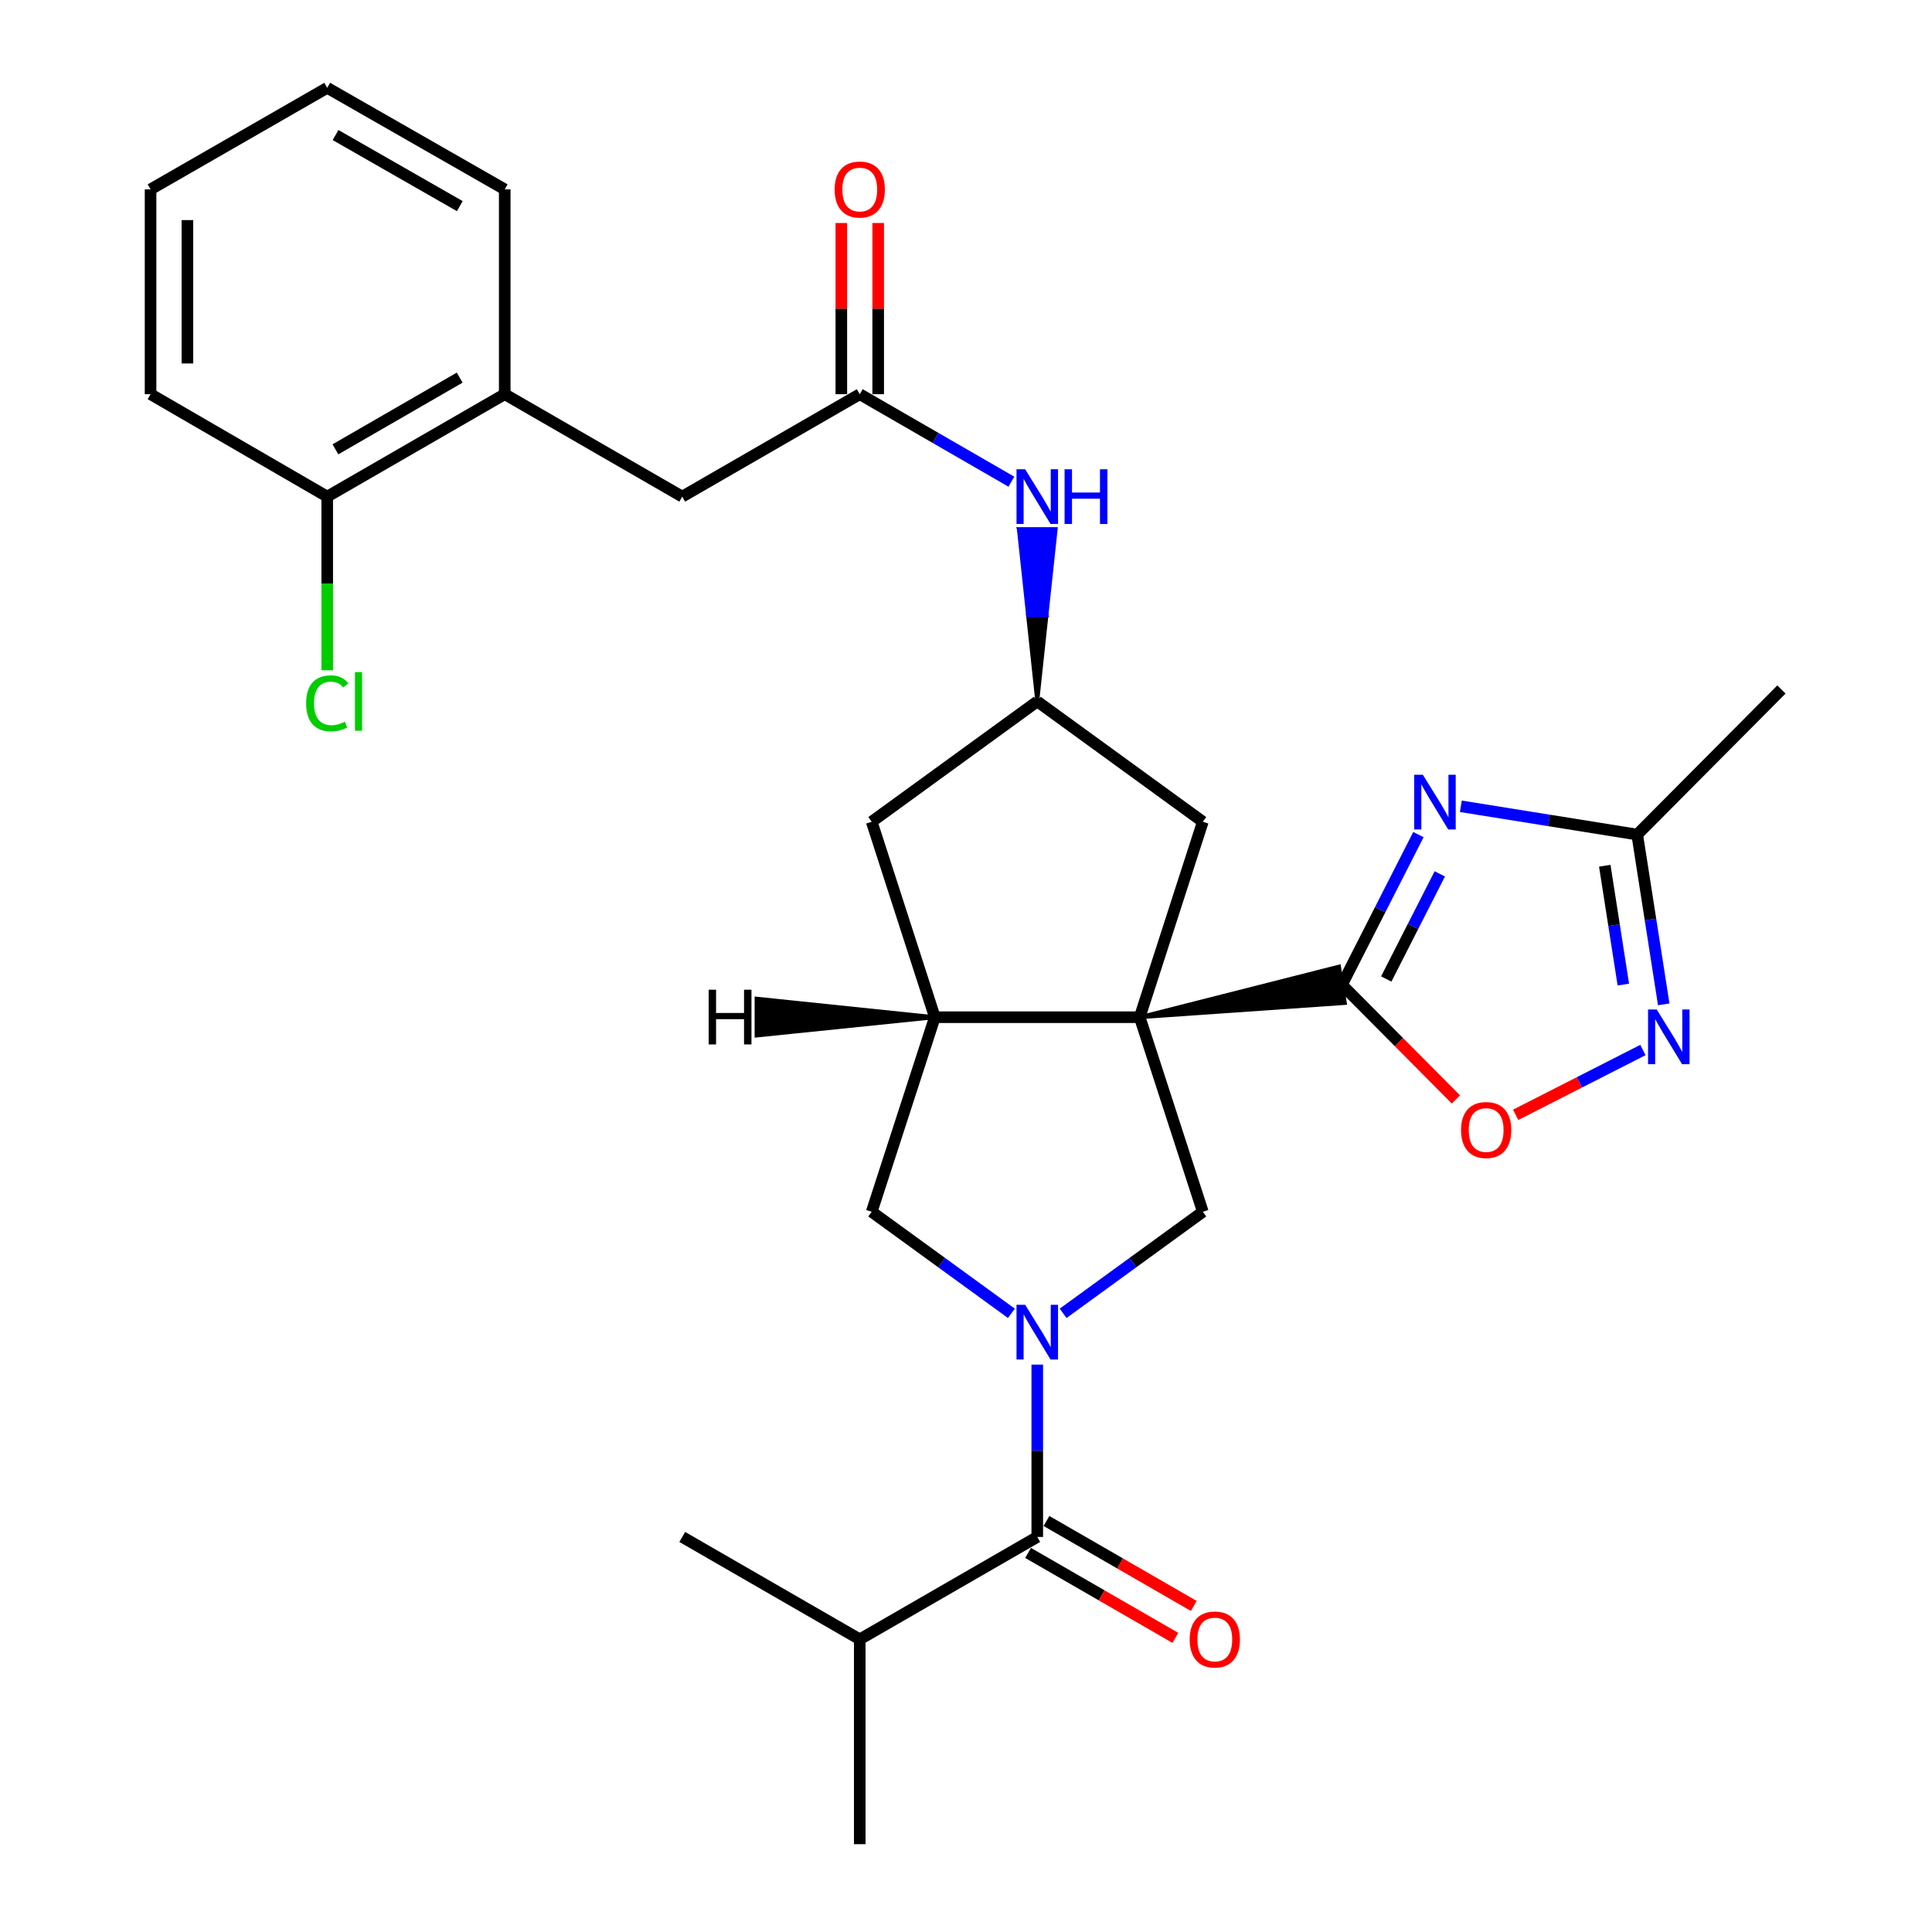 <?xml version='1.0' encoding='iso-8859-1'?>
<svg version='1.1' baseProfile='full'
              xmlns='http://www.w3.org/2000/svg'
                      xmlns:rdkit='http://www.rdkit.org/xml'
                      xmlns:xlink='http://www.w3.org/1999/xlink'
                  xml:space='preserve'
width='1000px' height='1000px' viewBox='0 0 1000 1000'>
<!-- END OF HEADER -->
<rect style='opacity:1.0;fill:#FFFFFF;stroke:none' width='1000' height='1000' x='0' y='0'> </rect>
<path class='bond-0' d='M 589.904,526.509 L 696.095,519.139 L 693.073,500.301 Z' style='fill:#000000;fill-rule:evenodd;fill-opacity:1;stroke:#000000;stroke-width:2px;stroke-linecap:butt;stroke-linejoin:miter;stroke-opacity:1;' />
<path class='bond-3' d='M 589.904,526.509 L 622.582,627.214' style='fill:none;fill-rule:evenodd;stroke:#000000;stroke-width:6px;stroke-linecap:butt;stroke-linejoin:miter;stroke-opacity:1' />
<path class='bond-4' d='M 589.904,526.509 L 483.868,526.509' style='fill:none;fill-rule:evenodd;stroke:#000000;stroke-width:6px;stroke-linecap:butt;stroke-linejoin:miter;stroke-opacity:1' />
<path class='bond-11' d='M 589.904,526.509 L 622.582,425.338' style='fill:none;fill-rule:evenodd;stroke:#000000;stroke-width:6px;stroke-linecap:butt;stroke-linejoin:miter;stroke-opacity:1' />
<path class='bond-2' d='M 694.584,509.72 L 714.379,470.858' style='fill:none;fill-rule:evenodd;stroke:#000000;stroke-width:6px;stroke-linecap:butt;stroke-linejoin:miter;stroke-opacity:1' />
<path class='bond-2' d='M 714.379,470.858 L 734.174,431.996' style='fill:none;fill-rule:evenodd;stroke:#0000FF;stroke-width:6px;stroke-linecap:butt;stroke-linejoin:miter;stroke-opacity:1' />
<path class='bond-2' d='M 717.523,506.721 L 731.38,479.517' style='fill:none;fill-rule:evenodd;stroke:#000000;stroke-width:6px;stroke-linecap:butt;stroke-linejoin:miter;stroke-opacity:1' />
<path class='bond-2' d='M 731.38,479.517 L 745.236,452.314' style='fill:none;fill-rule:evenodd;stroke:#0000FF;stroke-width:6px;stroke-linecap:butt;stroke-linejoin:miter;stroke-opacity:1' />
<path class='bond-7' d='M 694.584,509.72 L 724.086,539.398' style='fill:none;fill-rule:evenodd;stroke:#000000;stroke-width:6px;stroke-linecap:butt;stroke-linejoin:miter;stroke-opacity:1' />
<path class='bond-7' d='M 724.086,539.398 L 753.589,569.076' style='fill:none;fill-rule:evenodd;stroke:#FF0000;stroke-width:6px;stroke-linecap:butt;stroke-linejoin:miter;stroke-opacity:1' />
<path class='bond-1' d='M 550.275,679.775 L 586.428,653.495' style='fill:none;fill-rule:evenodd;stroke:#0000FF;stroke-width:6px;stroke-linecap:butt;stroke-linejoin:miter;stroke-opacity:1' />
<path class='bond-1' d='M 586.428,653.495 L 622.582,627.214' style='fill:none;fill-rule:evenodd;stroke:#000000;stroke-width:6px;stroke-linecap:butt;stroke-linejoin:miter;stroke-opacity:1' />
<path class='bond-5' d='M 536.886,706.317 L 536.886,750.92' style='fill:none;fill-rule:evenodd;stroke:#0000FF;stroke-width:6px;stroke-linecap:butt;stroke-linejoin:miter;stroke-opacity:1' />
<path class='bond-5' d='M 536.886,750.92 L 536.886,795.522' style='fill:none;fill-rule:evenodd;stroke:#000000;stroke-width:6px;stroke-linecap:butt;stroke-linejoin:miter;stroke-opacity:1' />
<path class='bond-30' d='M 523.497,679.775 L 487.344,653.495' style='fill:none;fill-rule:evenodd;stroke:#0000FF;stroke-width:6px;stroke-linecap:butt;stroke-linejoin:miter;stroke-opacity:1' />
<path class='bond-30' d='M 487.344,653.495 L 451.19,627.214' style='fill:none;fill-rule:evenodd;stroke:#000000;stroke-width:6px;stroke-linecap:butt;stroke-linejoin:miter;stroke-opacity:1' />
<path class='bond-8' d='M 756.128,417.331 L 801.772,424.652' style='fill:none;fill-rule:evenodd;stroke:#0000FF;stroke-width:6px;stroke-linecap:butt;stroke-linejoin:miter;stroke-opacity:1' />
<path class='bond-8' d='M 801.772,424.652 L 847.417,431.973' style='fill:none;fill-rule:evenodd;stroke:#000000;stroke-width:6px;stroke-linecap:butt;stroke-linejoin:miter;stroke-opacity:1' />
<path class='bond-9' d='M 483.868,526.509 L 451.19,627.214' style='fill:none;fill-rule:evenodd;stroke:#000000;stroke-width:6px;stroke-linecap:butt;stroke-linejoin:miter;stroke-opacity:1' />
<path class='bond-14' d='M 483.868,526.509 L 451.19,425.338' style='fill:none;fill-rule:evenodd;stroke:#000000;stroke-width:6px;stroke-linecap:butt;stroke-linejoin:miter;stroke-opacity:1' />
<path class='bond-33' d='M 483.868,526.509 L 391.61,516.907 L 391.597,535.986 Z' style='fill:#000000;fill-rule:evenodd;fill-opacity:1;stroke:#000000;stroke-width:2px;stroke-linecap:butt;stroke-linejoin:miter;stroke-opacity:1;' />
<path class='bond-17' d='M 532.12,803.786 L 570.243,825.771' style='fill:none;fill-rule:evenodd;stroke:#000000;stroke-width:6px;stroke-linecap:butt;stroke-linejoin:miter;stroke-opacity:1' />
<path class='bond-17' d='M 570.243,825.771 L 608.365,847.757' style='fill:none;fill-rule:evenodd;stroke:#FF0000;stroke-width:6px;stroke-linecap:butt;stroke-linejoin:miter;stroke-opacity:1' />
<path class='bond-17' d='M 541.652,787.259 L 579.774,809.244' style='fill:none;fill-rule:evenodd;stroke:#000000;stroke-width:6px;stroke-linecap:butt;stroke-linejoin:miter;stroke-opacity:1' />
<path class='bond-17' d='M 579.774,809.244 L 617.897,831.229' style='fill:none;fill-rule:evenodd;stroke:#FF0000;stroke-width:6px;stroke-linecap:butt;stroke-linejoin:miter;stroke-opacity:1' />
<path class='bond-20' d='M 536.886,795.522 L 445.01,848.519' style='fill:none;fill-rule:evenodd;stroke:#000000;stroke-width:6px;stroke-linecap:butt;stroke-linejoin:miter;stroke-opacity:1' />
<path class='bond-6' d='M 850.38,543.485 L 817.446,560.26' style='fill:none;fill-rule:evenodd;stroke:#0000FF;stroke-width:6px;stroke-linecap:butt;stroke-linejoin:miter;stroke-opacity:1' />
<path class='bond-6' d='M 817.446,560.26 L 784.512,577.035' style='fill:none;fill-rule:evenodd;stroke:#FF0000;stroke-width:6px;stroke-linecap:butt;stroke-linejoin:miter;stroke-opacity:1' />
<path class='bond-31' d='M 861.146,519.854 L 854.282,475.914' style='fill:none;fill-rule:evenodd;stroke:#0000FF;stroke-width:6px;stroke-linecap:butt;stroke-linejoin:miter;stroke-opacity:1' />
<path class='bond-31' d='M 854.282,475.914 L 847.417,431.973' style='fill:none;fill-rule:evenodd;stroke:#000000;stroke-width:6px;stroke-linecap:butt;stroke-linejoin:miter;stroke-opacity:1' />
<path class='bond-31' d='M 840.236,509.617 L 835.431,478.858' style='fill:none;fill-rule:evenodd;stroke:#0000FF;stroke-width:6px;stroke-linecap:butt;stroke-linejoin:miter;stroke-opacity:1' />
<path class='bond-31' d='M 835.431,478.858 L 830.626,448.1' style='fill:none;fill-rule:evenodd;stroke:#000000;stroke-width:6px;stroke-linecap:butt;stroke-linejoin:miter;stroke-opacity:1' />
<path class='bond-22' d='M 847.417,431.973 L 922.069,356.876' style='fill:none;fill-rule:evenodd;stroke:#000000;stroke-width:6px;stroke-linecap:butt;stroke-linejoin:miter;stroke-opacity:1' />
<path class='bond-10' d='M 445.01,204.032 L 484.252,226.678' style='fill:none;fill-rule:evenodd;stroke:#000000;stroke-width:6px;stroke-linecap:butt;stroke-linejoin:miter;stroke-opacity:1' />
<path class='bond-10' d='M 484.252,226.678 L 523.494,249.323' style='fill:none;fill-rule:evenodd;stroke:#0000FF;stroke-width:6px;stroke-linecap:butt;stroke-linejoin:miter;stroke-opacity:1' />
<path class='bond-16' d='M 445.01,204.032 L 353.124,257.051' style='fill:none;fill-rule:evenodd;stroke:#000000;stroke-width:6px;stroke-linecap:butt;stroke-linejoin:miter;stroke-opacity:1' />
<path class='bond-18' d='M 454.55,204.032 L 454.55,159.73' style='fill:none;fill-rule:evenodd;stroke:#000000;stroke-width:6px;stroke-linecap:butt;stroke-linejoin:miter;stroke-opacity:1' />
<path class='bond-18' d='M 454.55,159.73 L 454.55,115.427' style='fill:none;fill-rule:evenodd;stroke:#FF0000;stroke-width:6px;stroke-linecap:butt;stroke-linejoin:miter;stroke-opacity:1' />
<path class='bond-18' d='M 435.471,204.032 L 435.471,159.73' style='fill:none;fill-rule:evenodd;stroke:#000000;stroke-width:6px;stroke-linecap:butt;stroke-linejoin:miter;stroke-opacity:1' />
<path class='bond-18' d='M 435.471,159.73 L 435.471,115.427' style='fill:none;fill-rule:evenodd;stroke:#FF0000;stroke-width:6px;stroke-linecap:butt;stroke-linejoin:miter;stroke-opacity:1' />
<path class='bond-12' d='M 622.582,425.338 L 536.886,363.056' style='fill:none;fill-rule:evenodd;stroke:#000000;stroke-width:6px;stroke-linecap:butt;stroke-linejoin:miter;stroke-opacity:1' />
<path class='bond-13' d='M 536.886,363.056 L 541.656,318.458 L 532.116,318.458 Z' style='fill:#000000;fill-rule:evenodd;fill-opacity:1;stroke:#000000;stroke-width:2px;stroke-linecap:butt;stroke-linejoin:miter;stroke-opacity:1;' />
<path class='bond-13' d='M 541.656,318.458 L 527.346,273.861 L 546.425,273.861 Z' style='fill:#0000FF;fill-rule:evenodd;fill-opacity:1;stroke:#0000FF;stroke-width:2px;stroke-linecap:butt;stroke-linejoin:miter;stroke-opacity:1;' />
<path class='bond-13' d='M 541.656,318.458 L 532.116,318.458 L 527.346,273.861 Z' style='fill:#0000FF;fill-rule:evenodd;fill-opacity:1;stroke:#0000FF;stroke-width:2px;stroke-linecap:butt;stroke-linejoin:miter;stroke-opacity:1;' />
<path class='bond-29' d='M 536.886,363.056 L 451.19,425.338' style='fill:none;fill-rule:evenodd;stroke:#000000;stroke-width:6px;stroke-linecap:butt;stroke-linejoin:miter;stroke-opacity:1' />
<path class='bond-15' d='M 261.248,204.032 L 353.124,257.051' style='fill:none;fill-rule:evenodd;stroke:#000000;stroke-width:6px;stroke-linecap:butt;stroke-linejoin:miter;stroke-opacity:1' />
<path class='bond-19' d='M 261.248,204.032 L 169.372,257.051' style='fill:none;fill-rule:evenodd;stroke:#000000;stroke-width:6px;stroke-linecap:butt;stroke-linejoin:miter;stroke-opacity:1' />
<path class='bond-19' d='M 237.931,195.46 L 173.618,232.573' style='fill:none;fill-rule:evenodd;stroke:#000000;stroke-width:6px;stroke-linecap:butt;stroke-linejoin:miter;stroke-opacity:1' />
<path class='bond-23' d='M 261.248,204.032 L 261.248,98.017' style='fill:none;fill-rule:evenodd;stroke:#000000;stroke-width:6px;stroke-linecap:butt;stroke-linejoin:miter;stroke-opacity:1' />
<path class='bond-21' d='M 169.372,257.051 L 169.372,301.998' style='fill:none;fill-rule:evenodd;stroke:#000000;stroke-width:6px;stroke-linecap:butt;stroke-linejoin:miter;stroke-opacity:1' />
<path class='bond-21' d='M 169.372,301.998 L 169.372,346.945' style='fill:none;fill-rule:evenodd;stroke:#00CC00;stroke-width:6px;stroke-linecap:butt;stroke-linejoin:miter;stroke-opacity:1' />
<path class='bond-24' d='M 169.372,257.051 L 77.931,204.032' style='fill:none;fill-rule:evenodd;stroke:#000000;stroke-width:6px;stroke-linecap:butt;stroke-linejoin:miter;stroke-opacity:1' />
<path class='bond-25' d='M 445.01,848.519 L 445.01,954.545' style='fill:none;fill-rule:evenodd;stroke:#000000;stroke-width:6px;stroke-linecap:butt;stroke-linejoin:miter;stroke-opacity:1' />
<path class='bond-26' d='M 445.01,848.519 L 353.124,795.522' style='fill:none;fill-rule:evenodd;stroke:#000000;stroke-width:6px;stroke-linecap:butt;stroke-linejoin:miter;stroke-opacity:1' />
<path class='bond-27' d='M 261.248,98.017 L 169.372,45.455' style='fill:none;fill-rule:evenodd;stroke:#000000;stroke-width:6px;stroke-linecap:butt;stroke-linejoin:miter;stroke-opacity:1' />
<path class='bond-27' d='M 237.992,106.693 L 173.679,69.899' style='fill:none;fill-rule:evenodd;stroke:#000000;stroke-width:6px;stroke-linecap:butt;stroke-linejoin:miter;stroke-opacity:1' />
<path class='bond-32' d='M 77.931,204.032 L 77.931,98.017' style='fill:none;fill-rule:evenodd;stroke:#000000;stroke-width:6px;stroke-linecap:butt;stroke-linejoin:miter;stroke-opacity:1' />
<path class='bond-32' d='M 97.01,188.13 L 97.01,113.919' style='fill:none;fill-rule:evenodd;stroke:#000000;stroke-width:6px;stroke-linecap:butt;stroke-linejoin:miter;stroke-opacity:1' />
<path class='bond-28' d='M 169.372,45.455 L 77.931,98.017' style='fill:none;fill-rule:evenodd;stroke:#000000;stroke-width:6px;stroke-linecap:butt;stroke-linejoin:miter;stroke-opacity:1' />
<path  class='atom-2' d='M 530.626 675.347
L 539.906 690.347
Q 540.826 691.827, 542.306 694.507
Q 543.786 697.187, 543.866 697.347
L 543.866 675.347
L 547.626 675.347
L 547.626 703.667
L 543.746 703.667
L 533.786 687.267
Q 532.626 685.347, 531.386 683.147
Q 530.186 680.947, 529.826 680.267
L 529.826 703.667
L 526.146 703.667
L 526.146 675.347
L 530.626 675.347
' fill='#0000FF'/>
<path  class='atom-3' d='M 736.477 401.023
L 745.757 416.023
Q 746.677 417.503, 748.157 420.183
Q 749.637 422.863, 749.717 423.023
L 749.717 401.023
L 753.477 401.023
L 753.477 429.343
L 749.597 429.343
L 739.637 412.943
Q 738.477 411.023, 737.237 408.823
Q 736.037 406.623, 735.677 405.943
L 735.677 429.343
L 731.997 429.343
L 731.997 401.023
L 736.477 401.023
' fill='#0000FF'/>
<path  class='atom-7' d='M 857.512 522.503
L 866.792 537.503
Q 867.712 538.983, 869.192 541.663
Q 870.672 544.343, 870.752 544.503
L 870.752 522.503
L 874.512 522.503
L 874.512 550.823
L 870.632 550.823
L 860.672 534.423
Q 859.512 532.503, 858.272 530.303
Q 857.072 528.103, 856.712 527.423
L 856.712 550.823
L 853.032 550.823
L 853.032 522.503
L 857.512 522.503
' fill='#0000FF'/>
<path  class='atom-8' d='M 756.236 584.897
Q 756.236 578.097, 759.596 574.297
Q 762.956 570.497, 769.236 570.497
Q 775.516 570.497, 778.876 574.297
Q 782.236 578.097, 782.236 584.897
Q 782.236 591.777, 778.836 595.697
Q 775.436 599.577, 769.236 599.577
Q 762.996 599.577, 759.596 595.697
Q 756.236 591.817, 756.236 584.897
M 769.236 596.377
Q 773.556 596.377, 775.876 593.497
Q 778.236 590.577, 778.236 584.897
Q 778.236 579.337, 775.876 576.537
Q 773.556 573.697, 769.236 573.697
Q 764.916 573.697, 762.556 576.497
Q 760.236 579.297, 760.236 584.897
Q 760.236 590.617, 762.556 593.497
Q 764.916 596.377, 769.236 596.377
' fill='#FF0000'/>
<path  class='atom-14' d='M 530.626 242.891
L 539.906 257.891
Q 540.826 259.371, 542.306 262.051
Q 543.786 264.731, 543.866 264.891
L 543.866 242.891
L 547.626 242.891
L 547.626 271.211
L 543.746 271.211
L 533.786 254.811
Q 532.626 252.891, 531.386 250.691
Q 530.186 248.491, 529.826 247.811
L 529.826 271.211
L 526.146 271.211
L 526.146 242.891
L 530.626 242.891
' fill='#0000FF'/>
<path  class='atom-14' d='M 551.026 242.891
L 554.866 242.891
L 554.866 254.931
L 569.346 254.931
L 569.346 242.891
L 573.186 242.891
L 573.186 271.211
L 569.346 271.211
L 569.346 258.131
L 554.866 258.131
L 554.866 271.211
L 551.026 271.211
L 551.026 242.891
' fill='#0000FF'/>
<path  class='atom-18' d='M 615.783 848.599
Q 615.783 841.799, 619.143 837.999
Q 622.503 834.199, 628.783 834.199
Q 635.063 834.199, 638.423 837.999
Q 641.783 841.799, 641.783 848.599
Q 641.783 855.479, 638.383 859.399
Q 634.983 863.279, 628.783 863.279
Q 622.543 863.279, 619.143 859.399
Q 615.783 855.519, 615.783 848.599
M 628.783 860.079
Q 633.103 860.079, 635.423 857.199
Q 637.783 854.279, 637.783 848.599
Q 637.783 843.039, 635.423 840.239
Q 633.103 837.399, 628.783 837.399
Q 624.463 837.399, 622.103 840.199
Q 619.783 842.999, 619.783 848.599
Q 619.783 854.319, 622.103 857.199
Q 624.463 860.079, 628.783 860.079
' fill='#FF0000'/>
<path  class='atom-19' d='M 432.01 98.097
Q 432.01 91.297, 435.37 87.497
Q 438.73 83.697, 445.01 83.697
Q 451.29 83.697, 454.65 87.497
Q 458.01 91.297, 458.01 98.097
Q 458.01 104.977, 454.61 108.897
Q 451.21 112.777, 445.01 112.777
Q 438.77 112.777, 435.37 108.897
Q 432.01 105.017, 432.01 98.097
M 445.01 109.577
Q 449.33 109.577, 451.65 106.697
Q 454.01 103.777, 454.01 98.097
Q 454.01 92.537, 451.65 89.737
Q 449.33 86.897, 445.01 86.897
Q 440.69 86.897, 438.33 89.697
Q 436.01 92.497, 436.01 98.097
Q 436.01 103.817, 438.33 106.697
Q 440.69 109.577, 445.01 109.577
' fill='#FF0000'/>
<path  class='atom-22' d='M 158.452 364.036
Q 158.452 356.996, 161.732 353.316
Q 165.052 349.596, 171.332 349.596
Q 177.172 349.596, 180.292 353.716
L 177.652 355.876
Q 175.372 352.876, 171.332 352.876
Q 167.052 352.876, 164.772 355.756
Q 162.532 358.596, 162.532 364.036
Q 162.532 369.636, 164.852 372.516
Q 167.212 375.396, 171.772 375.396
Q 174.892 375.396, 178.532 373.516
L 179.652 376.516
Q 178.172 377.476, 175.932 378.036
Q 173.692 378.596, 171.212 378.596
Q 165.052 378.596, 161.732 374.836
Q 158.452 371.076, 158.452 364.036
' fill='#00CC00'/>
<path  class='atom-22' d='M 183.732 347.876
L 187.412 347.876
L 187.412 378.236
L 183.732 378.236
L 183.732 347.876
' fill='#00CC00'/>
<path  class='atom-30' d='M 366.794 512.277
L 370.634 512.277
L 370.634 524.317
L 385.114 524.317
L 385.114 512.277
L 388.954 512.277
L 388.954 540.597
L 385.114 540.597
L 385.114 527.517
L 370.634 527.517
L 370.634 540.597
L 366.794 540.597
L 366.794 512.277
' fill='#000000'/>
</svg>
